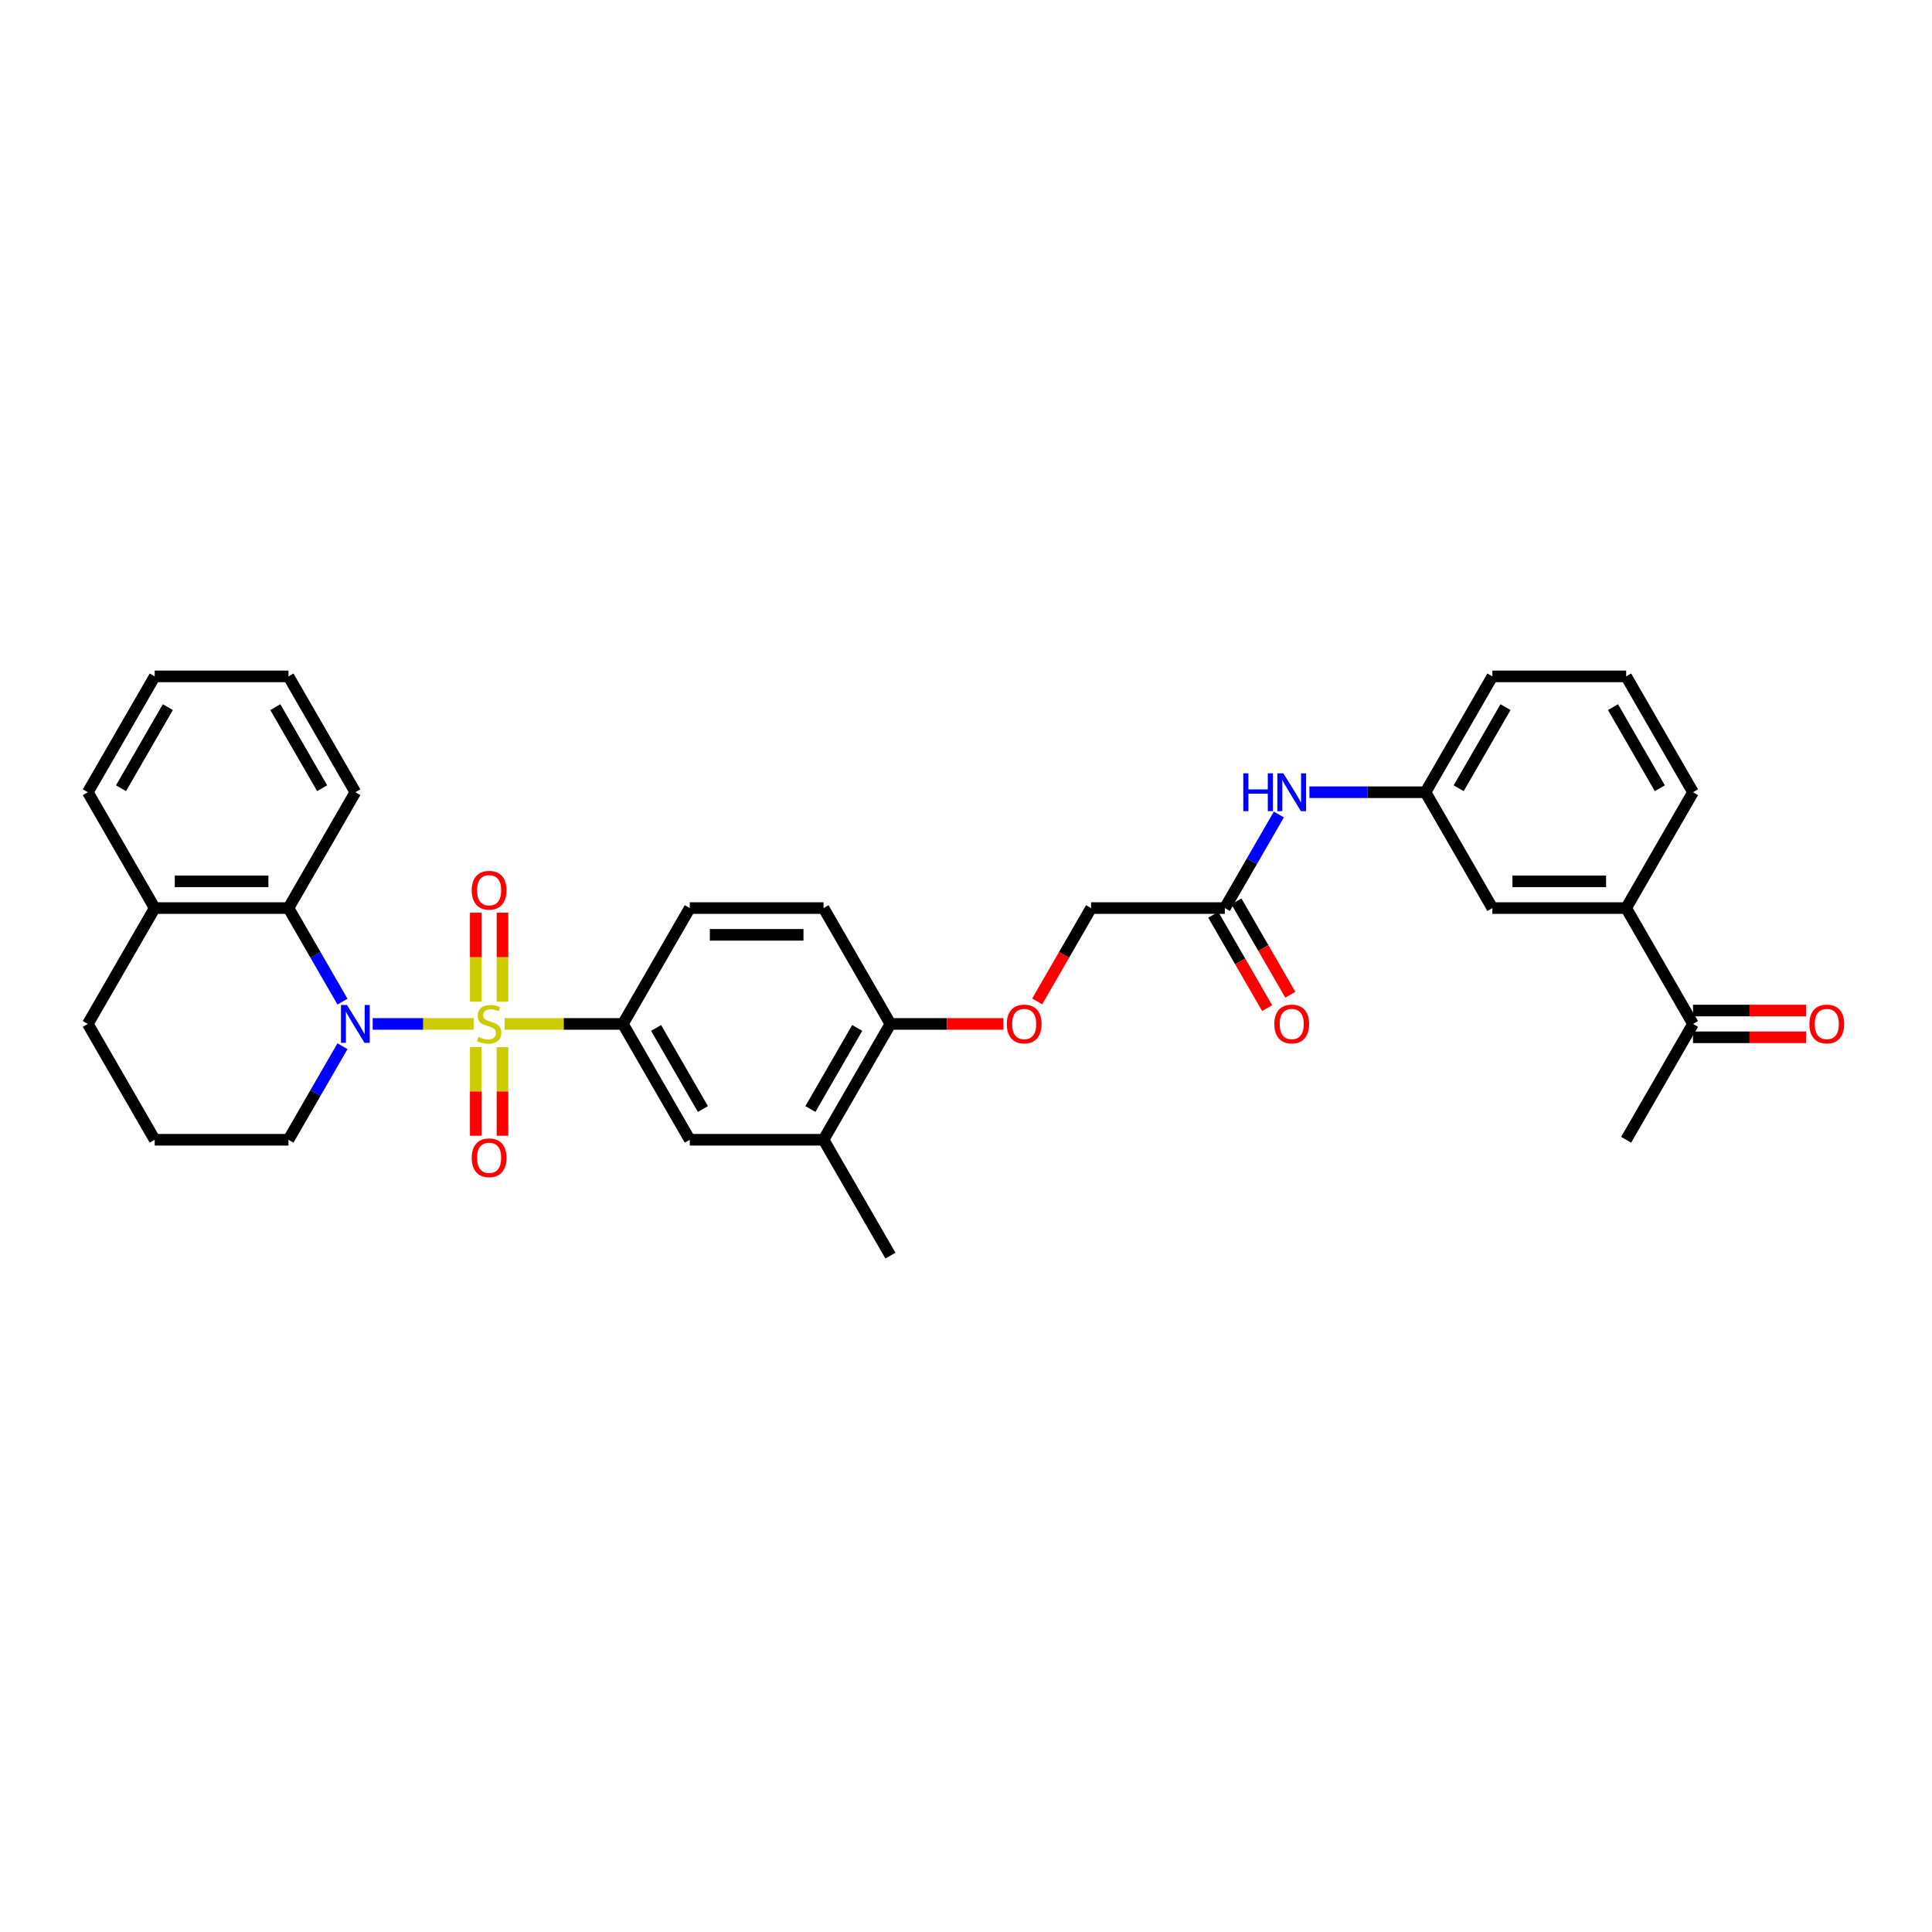 <?xml version='1.0' encoding='iso-8859-1'?>
<svg version='1.1' baseProfile='full'
              xmlns='http://www.w3.org/2000/svg'
                      xmlns:rdkit='http://www.rdkit.org/xml'
                      xmlns:xlink='http://www.w3.org/1999/xlink'
                  xml:space='preserve'
width='1000px' height='1000px' viewBox='0 0 1000 1000'>
<!-- END OF HEADER -->
<rect style='opacity:1.0;fill:#FFFFFF;stroke:none' width='1000' height='1000' x='0' y='0'> </rect>
<path class='bond-0' d='M 245.15,529.981 L 219.023,529.981' style='fill:none;fill-rule:evenodd;stroke:#CCCC00;stroke-width:6px;stroke-linecap:butt;stroke-linejoin:miter;stroke-opacity:1' />
<path class='bond-0' d='M 219.023,529.981 L 192.897,529.981' style='fill:none;fill-rule:evenodd;stroke:#0000FF;stroke-width:6px;stroke-linecap:butt;stroke-linejoin:miter;stroke-opacity:1' />
<path class='bond-1' d='M 261.185,529.981 L 291.795,529.981' style='fill:none;fill-rule:evenodd;stroke:#CCCC00;stroke-width:6px;stroke-linecap:butt;stroke-linejoin:miter;stroke-opacity:1' />
<path class='bond-1' d='M 291.795,529.981 L 322.405,529.981' style='fill:none;fill-rule:evenodd;stroke:#000000;stroke-width:6px;stroke-linecap:butt;stroke-linejoin:miter;stroke-opacity:1' />
<path class='bond-3' d='M 260.091,518.473 L 260.091,495.44' style='fill:none;fill-rule:evenodd;stroke:#CCCC00;stroke-width:6px;stroke-linecap:butt;stroke-linejoin:miter;stroke-opacity:1' />
<path class='bond-3' d='M 260.091,495.44 L 260.091,472.406' style='fill:none;fill-rule:evenodd;stroke:#FF0000;stroke-width:6px;stroke-linecap:butt;stroke-linejoin:miter;stroke-opacity:1' />
<path class='bond-3' d='M 246.244,518.473 L 246.244,495.44' style='fill:none;fill-rule:evenodd;stroke:#CCCC00;stroke-width:6px;stroke-linecap:butt;stroke-linejoin:miter;stroke-opacity:1' />
<path class='bond-3' d='M 246.244,495.44 L 246.244,472.406' style='fill:none;fill-rule:evenodd;stroke:#FF0000;stroke-width:6px;stroke-linecap:butt;stroke-linejoin:miter;stroke-opacity:1' />
<path class='bond-4' d='M 246.244,542.014 L 246.244,564.944' style='fill:none;fill-rule:evenodd;stroke:#CCCC00;stroke-width:6px;stroke-linecap:butt;stroke-linejoin:miter;stroke-opacity:1' />
<path class='bond-4' d='M 246.244,564.944 L 246.244,587.874' style='fill:none;fill-rule:evenodd;stroke:#FF0000;stroke-width:6px;stroke-linecap:butt;stroke-linejoin:miter;stroke-opacity:1' />
<path class='bond-4' d='M 260.091,542.014 L 260.091,564.944' style='fill:none;fill-rule:evenodd;stroke:#CCCC00;stroke-width:6px;stroke-linecap:butt;stroke-linejoin:miter;stroke-opacity:1' />
<path class='bond-4' d='M 260.091,564.944 L 260.091,587.874' style='fill:none;fill-rule:evenodd;stroke:#FF0000;stroke-width:6px;stroke-linecap:butt;stroke-linejoin:miter;stroke-opacity:1' />
<path class='bond-2' d='M 177.27,518.446 L 163.291,494.233' style='fill:none;fill-rule:evenodd;stroke:#0000FF;stroke-width:6px;stroke-linecap:butt;stroke-linejoin:miter;stroke-opacity:1' />
<path class='bond-2' d='M 163.291,494.233 L 149.311,470.019' style='fill:none;fill-rule:evenodd;stroke:#000000;stroke-width:6px;stroke-linecap:butt;stroke-linejoin:miter;stroke-opacity:1' />
<path class='bond-20' d='M 177.27,541.516 L 163.291,565.729' style='fill:none;fill-rule:evenodd;stroke:#0000FF;stroke-width:6px;stroke-linecap:butt;stroke-linejoin:miter;stroke-opacity:1' />
<path class='bond-20' d='M 163.291,565.729 L 149.311,589.942' style='fill:none;fill-rule:evenodd;stroke:#000000;stroke-width:6px;stroke-linecap:butt;stroke-linejoin:miter;stroke-opacity:1' />
<path class='bond-5' d='M 322.405,529.981 L 357.024,589.942' style='fill:none;fill-rule:evenodd;stroke:#000000;stroke-width:6px;stroke-linecap:butt;stroke-linejoin:miter;stroke-opacity:1' />
<path class='bond-5' d='M 339.59,532.051 L 363.824,574.024' style='fill:none;fill-rule:evenodd;stroke:#000000;stroke-width:6px;stroke-linecap:butt;stroke-linejoin:miter;stroke-opacity:1' />
<path class='bond-14' d='M 322.405,529.981 L 357.024,470.019' style='fill:none;fill-rule:evenodd;stroke:#000000;stroke-width:6px;stroke-linecap:butt;stroke-linejoin:miter;stroke-opacity:1' />
<path class='bond-15' d='M 149.311,470.019 L 80.073,470.019' style='fill:none;fill-rule:evenodd;stroke:#000000;stroke-width:6px;stroke-linecap:butt;stroke-linejoin:miter;stroke-opacity:1' />
<path class='bond-15' d='M 138.925,456.172 L 90.459,456.172' style='fill:none;fill-rule:evenodd;stroke:#000000;stroke-width:6px;stroke-linecap:butt;stroke-linejoin:miter;stroke-opacity:1' />
<path class='bond-22' d='M 149.311,470.019 L 183.93,410.058' style='fill:none;fill-rule:evenodd;stroke:#000000;stroke-width:6px;stroke-linecap:butt;stroke-linejoin:miter;stroke-opacity:1' />
<path class='bond-7' d='M 357.024,589.942 L 426.262,589.942' style='fill:none;fill-rule:evenodd;stroke:#000000;stroke-width:6px;stroke-linecap:butt;stroke-linejoin:miter;stroke-opacity:1' />
<path class='bond-6' d='M 633.975,470.019 L 564.737,470.019' style='fill:none;fill-rule:evenodd;stroke:#000000;stroke-width:6px;stroke-linecap:butt;stroke-linejoin:miter;stroke-opacity:1' />
<path class='bond-9' d='M 633.975,470.019 L 647.954,445.806' style='fill:none;fill-rule:evenodd;stroke:#000000;stroke-width:6px;stroke-linecap:butt;stroke-linejoin:miter;stroke-opacity:1' />
<path class='bond-9' d='M 647.954,445.806 L 661.934,421.593' style='fill:none;fill-rule:evenodd;stroke:#0000FF;stroke-width:6px;stroke-linecap:butt;stroke-linejoin:miter;stroke-opacity:1' />
<path class='bond-17' d='M 627.979,473.481 L 641.926,497.639' style='fill:none;fill-rule:evenodd;stroke:#000000;stroke-width:6px;stroke-linecap:butt;stroke-linejoin:miter;stroke-opacity:1' />
<path class='bond-17' d='M 641.926,497.639 L 655.874,521.797' style='fill:none;fill-rule:evenodd;stroke:#FF0000;stroke-width:6px;stroke-linecap:butt;stroke-linejoin:miter;stroke-opacity:1' />
<path class='bond-17' d='M 639.971,466.557 L 653.919,490.715' style='fill:none;fill-rule:evenodd;stroke:#000000;stroke-width:6px;stroke-linecap:butt;stroke-linejoin:miter;stroke-opacity:1' />
<path class='bond-17' d='M 653.919,490.715 L 667.866,514.873' style='fill:none;fill-rule:evenodd;stroke:#FF0000;stroke-width:6px;stroke-linecap:butt;stroke-linejoin:miter;stroke-opacity:1' />
<path class='bond-26' d='M 426.262,589.942 L 460.881,649.904' style='fill:none;fill-rule:evenodd;stroke:#000000;stroke-width:6px;stroke-linecap:butt;stroke-linejoin:miter;stroke-opacity:1' />
<path class='bond-33' d='M 426.262,589.942 L 460.881,529.981' style='fill:none;fill-rule:evenodd;stroke:#000000;stroke-width:6px;stroke-linecap:butt;stroke-linejoin:miter;stroke-opacity:1' />
<path class='bond-33' d='M 419.462,574.024 L 443.696,532.051' style='fill:none;fill-rule:evenodd;stroke:#000000;stroke-width:6px;stroke-linecap:butt;stroke-linejoin:miter;stroke-opacity:1' />
<path class='bond-8' d='M 841.688,470.019 L 772.45,470.019' style='fill:none;fill-rule:evenodd;stroke:#000000;stroke-width:6px;stroke-linecap:butt;stroke-linejoin:miter;stroke-opacity:1' />
<path class='bond-8' d='M 831.302,456.172 L 782.836,456.172' style='fill:none;fill-rule:evenodd;stroke:#000000;stroke-width:6px;stroke-linecap:butt;stroke-linejoin:miter;stroke-opacity:1' />
<path class='bond-11' d='M 841.688,470.019 L 876.307,529.981' style='fill:none;fill-rule:evenodd;stroke:#000000;stroke-width:6px;stroke-linecap:butt;stroke-linejoin:miter;stroke-opacity:1' />
<path class='bond-36' d='M 841.688,470.019 L 876.307,410.058' style='fill:none;fill-rule:evenodd;stroke:#000000;stroke-width:6px;stroke-linecap:butt;stroke-linejoin:miter;stroke-opacity:1' />
<path class='bond-16' d='M 677.761,410.058 L 707.796,410.058' style='fill:none;fill-rule:evenodd;stroke:#0000FF;stroke-width:6px;stroke-linecap:butt;stroke-linejoin:miter;stroke-opacity:1' />
<path class='bond-16' d='M 707.796,410.058 L 737.831,410.058' style='fill:none;fill-rule:evenodd;stroke:#000000;stroke-width:6px;stroke-linecap:butt;stroke-linejoin:miter;stroke-opacity:1' />
<path class='bond-10' d='M 460.881,529.981 L 426.262,470.019' style='fill:none;fill-rule:evenodd;stroke:#000000;stroke-width:6px;stroke-linecap:butt;stroke-linejoin:miter;stroke-opacity:1' />
<path class='bond-12' d='M 460.881,529.981 L 490.134,529.981' style='fill:none;fill-rule:evenodd;stroke:#000000;stroke-width:6px;stroke-linecap:butt;stroke-linejoin:miter;stroke-opacity:1' />
<path class='bond-12' d='M 490.134,529.981 L 519.387,529.981' style='fill:none;fill-rule:evenodd;stroke:#FF0000;stroke-width:6px;stroke-linecap:butt;stroke-linejoin:miter;stroke-opacity:1' />
<path class='bond-18' d='M 876.307,536.905 L 905.56,536.905' style='fill:none;fill-rule:evenodd;stroke:#000000;stroke-width:6px;stroke-linecap:butt;stroke-linejoin:miter;stroke-opacity:1' />
<path class='bond-18' d='M 905.56,536.905 L 934.813,536.905' style='fill:none;fill-rule:evenodd;stroke:#FF0000;stroke-width:6px;stroke-linecap:butt;stroke-linejoin:miter;stroke-opacity:1' />
<path class='bond-18' d='M 876.307,523.057 L 905.56,523.057' style='fill:none;fill-rule:evenodd;stroke:#000000;stroke-width:6px;stroke-linecap:butt;stroke-linejoin:miter;stroke-opacity:1' />
<path class='bond-18' d='M 905.56,523.057 L 934.813,523.057' style='fill:none;fill-rule:evenodd;stroke:#FF0000;stroke-width:6px;stroke-linecap:butt;stroke-linejoin:miter;stroke-opacity:1' />
<path class='bond-29' d='M 876.307,529.981 L 841.688,589.942' style='fill:none;fill-rule:evenodd;stroke:#000000;stroke-width:6px;stroke-linecap:butt;stroke-linejoin:miter;stroke-opacity:1' />
<path class='bond-21' d='M 536.842,518.335 L 550.79,494.177' style='fill:none;fill-rule:evenodd;stroke:#FF0000;stroke-width:6px;stroke-linecap:butt;stroke-linejoin:miter;stroke-opacity:1' />
<path class='bond-21' d='M 550.79,494.177 L 564.737,470.019' style='fill:none;fill-rule:evenodd;stroke:#000000;stroke-width:6px;stroke-linecap:butt;stroke-linejoin:miter;stroke-opacity:1' />
<path class='bond-13' d='M 772.45,470.019 L 737.831,410.058' style='fill:none;fill-rule:evenodd;stroke:#000000;stroke-width:6px;stroke-linecap:butt;stroke-linejoin:miter;stroke-opacity:1' />
<path class='bond-19' d='M 357.024,470.019 L 426.262,470.019' style='fill:none;fill-rule:evenodd;stroke:#000000;stroke-width:6px;stroke-linecap:butt;stroke-linejoin:miter;stroke-opacity:1' />
<path class='bond-19' d='M 367.41,483.867 L 415.876,483.867' style='fill:none;fill-rule:evenodd;stroke:#000000;stroke-width:6px;stroke-linecap:butt;stroke-linejoin:miter;stroke-opacity:1' />
<path class='bond-30' d='M 80.073,470.019 L 45.455,410.058' style='fill:none;fill-rule:evenodd;stroke:#000000;stroke-width:6px;stroke-linecap:butt;stroke-linejoin:miter;stroke-opacity:1' />
<path class='bond-34' d='M 80.073,470.019 L 45.455,529.981' style='fill:none;fill-rule:evenodd;stroke:#000000;stroke-width:6px;stroke-linecap:butt;stroke-linejoin:miter;stroke-opacity:1' />
<path class='bond-28' d='M 737.831,410.058 L 772.45,350.096' style='fill:none;fill-rule:evenodd;stroke:#000000;stroke-width:6px;stroke-linecap:butt;stroke-linejoin:miter;stroke-opacity:1' />
<path class='bond-28' d='M 755.017,407.987 L 779.25,366.014' style='fill:none;fill-rule:evenodd;stroke:#000000;stroke-width:6px;stroke-linecap:butt;stroke-linejoin:miter;stroke-opacity:1' />
<path class='bond-23' d='M 149.311,589.942 L 80.073,589.942' style='fill:none;fill-rule:evenodd;stroke:#000000;stroke-width:6px;stroke-linecap:butt;stroke-linejoin:miter;stroke-opacity:1' />
<path class='bond-31' d='M 183.93,410.058 L 149.311,350.096' style='fill:none;fill-rule:evenodd;stroke:#000000;stroke-width:6px;stroke-linecap:butt;stroke-linejoin:miter;stroke-opacity:1' />
<path class='bond-31' d='M 166.745,407.987 L 142.512,366.014' style='fill:none;fill-rule:evenodd;stroke:#000000;stroke-width:6px;stroke-linecap:butt;stroke-linejoin:miter;stroke-opacity:1' />
<path class='bond-27' d='M 80.073,589.942 L 45.455,529.981' style='fill:none;fill-rule:evenodd;stroke:#000000;stroke-width:6px;stroke-linecap:butt;stroke-linejoin:miter;stroke-opacity:1' />
<path class='bond-24' d='M 876.307,410.058 L 841.688,350.096' style='fill:none;fill-rule:evenodd;stroke:#000000;stroke-width:6px;stroke-linecap:butt;stroke-linejoin:miter;stroke-opacity:1' />
<path class='bond-24' d='M 859.122,407.987 L 834.889,366.014' style='fill:none;fill-rule:evenodd;stroke:#000000;stroke-width:6px;stroke-linecap:butt;stroke-linejoin:miter;stroke-opacity:1' />
<path class='bond-25' d='M 841.688,350.096 L 772.45,350.096' style='fill:none;fill-rule:evenodd;stroke:#000000;stroke-width:6px;stroke-linecap:butt;stroke-linejoin:miter;stroke-opacity:1' />
<path class='bond-35' d='M 45.455,410.058 L 80.073,350.096' style='fill:none;fill-rule:evenodd;stroke:#000000;stroke-width:6px;stroke-linecap:butt;stroke-linejoin:miter;stroke-opacity:1' />
<path class='bond-35' d='M 62.64,407.987 L 86.873,366.014' style='fill:none;fill-rule:evenodd;stroke:#000000;stroke-width:6px;stroke-linecap:butt;stroke-linejoin:miter;stroke-opacity:1' />
<path class='bond-32' d='M 149.311,350.096 L 80.073,350.096' style='fill:none;fill-rule:evenodd;stroke:#000000;stroke-width:6px;stroke-linecap:butt;stroke-linejoin:miter;stroke-opacity:1' />
<path  class='atom-0' d='M 247.629 536.711
Q 247.85 536.794, 248.764 537.182
Q 249.678 537.569, 250.675 537.819
Q 251.7 538.04, 252.697 538.04
Q 254.552 538.04, 255.632 537.154
Q 256.713 536.24, 256.713 534.661
Q 256.713 533.581, 256.159 532.916
Q 255.632 532.252, 254.802 531.892
Q 253.971 531.532, 252.586 531.116
Q 250.841 530.59, 249.789 530.092
Q 248.764 529.593, 248.016 528.541
Q 247.296 527.488, 247.296 525.716
Q 247.296 523.251, 248.958 521.728
Q 250.647 520.204, 253.971 520.204
Q 256.242 520.204, 258.817 521.285
L 258.18 523.417
Q 255.826 522.448, 254.054 522.448
Q 252.143 522.448, 251.09 523.251
Q 250.038 524.026, 250.066 525.383
Q 250.066 526.436, 250.592 527.073
Q 251.146 527.71, 251.921 528.07
Q 252.725 528.43, 254.054 528.845
Q 255.826 529.399, 256.879 529.953
Q 257.931 530.507, 258.679 531.643
Q 259.454 532.75, 259.454 534.661
Q 259.454 537.375, 257.627 538.843
Q 255.826 540.283, 252.808 540.283
Q 251.063 540.283, 249.733 539.896
Q 248.432 539.536, 246.881 538.899
L 247.629 536.711
' fill='#CCCC00'/>
<path  class='atom-1' d='M 179.596 520.177
L 186.021 530.562
Q 186.658 531.587, 187.683 533.443
Q 188.707 535.298, 188.763 535.409
L 188.763 520.177
L 191.366 520.177
L 191.366 539.785
L 188.68 539.785
L 181.784 528.43
Q 180.98 527.101, 180.122 525.577
Q 179.291 524.054, 179.042 523.583
L 179.042 539.785
L 176.494 539.785
L 176.494 520.177
L 179.596 520.177
' fill='#0000FF'/>
<path  class='atom-4' d='M 244.167 460.798
Q 244.167 456.09, 246.493 453.459
Q 248.819 450.828, 253.168 450.828
Q 257.516 450.828, 259.842 453.459
Q 262.169 456.09, 262.169 460.798
Q 262.169 465.562, 259.814 468.276
Q 257.46 470.963, 253.168 470.963
Q 248.847 470.963, 246.493 468.276
Q 244.167 465.59, 244.167 460.798
M 253.168 468.747
Q 256.159 468.747, 257.765 466.753
Q 259.399 464.731, 259.399 460.798
Q 259.399 456.949, 257.765 455.01
Q 256.159 453.044, 253.168 453.044
Q 250.177 453.044, 248.543 454.983
Q 246.936 456.921, 246.936 460.798
Q 246.936 464.759, 248.543 466.753
Q 250.177 468.747, 253.168 468.747
' fill='#FF0000'/>
<path  class='atom-5' d='M 244.167 599.274
Q 244.167 594.566, 246.493 591.935
Q 248.819 589.304, 253.168 589.304
Q 257.516 589.304, 259.842 591.935
Q 262.169 594.566, 262.169 599.274
Q 262.169 604.037, 259.814 606.752
Q 257.46 609.438, 253.168 609.438
Q 248.847 609.438, 246.493 606.752
Q 244.167 604.065, 244.167 599.274
M 253.168 607.222
Q 256.159 607.222, 257.765 605.228
Q 259.399 603.207, 259.399 599.274
Q 259.399 595.424, 257.765 593.486
Q 256.159 591.519, 253.168 591.519
Q 250.177 591.519, 248.543 593.458
Q 246.936 595.397, 246.936 599.274
Q 246.936 603.234, 248.543 605.228
Q 250.177 607.222, 253.168 607.222
' fill='#FF0000'/>
<path  class='atom-10' d='M 643.516 400.254
L 646.175 400.254
L 646.175 408.59
L 656.2 408.59
L 656.2 400.254
L 658.859 400.254
L 658.859 419.862
L 656.2 419.862
L 656.2 410.805
L 646.175 410.805
L 646.175 419.862
L 643.516 419.862
L 643.516 400.254
' fill='#0000FF'/>
<path  class='atom-10' d='M 664.26 400.254
L 670.685 410.639
Q 671.322 411.664, 672.346 413.519
Q 673.371 415.375, 673.427 415.486
L 673.427 400.254
L 676.03 400.254
L 676.03 419.862
L 673.343 419.862
L 666.447 408.507
Q 665.644 407.177, 664.786 405.654
Q 663.955 404.131, 663.706 403.66
L 663.706 419.862
L 661.158 419.862
L 661.158 400.254
L 664.26 400.254
' fill='#0000FF'/>
<path  class='atom-13' d='M 521.117 530.036
Q 521.117 525.328, 523.444 522.697
Q 525.77 520.066, 530.118 520.066
Q 534.467 520.066, 536.793 522.697
Q 539.119 525.328, 539.119 530.036
Q 539.119 534.8, 536.765 537.514
Q 534.411 540.2, 530.118 540.2
Q 525.798 540.2, 523.444 537.514
Q 521.117 534.827, 521.117 530.036
M 530.118 537.985
Q 533.109 537.985, 534.716 535.991
Q 536.35 533.969, 536.35 530.036
Q 536.35 526.187, 534.716 524.248
Q 533.109 522.282, 530.118 522.282
Q 527.127 522.282, 525.493 524.22
Q 523.887 526.159, 523.887 530.036
Q 523.887 533.997, 525.493 535.991
Q 527.127 537.985, 530.118 537.985
' fill='#FF0000'/>
<path  class='atom-18' d='M 659.593 530.036
Q 659.593 525.328, 661.919 522.697
Q 664.246 520.066, 668.594 520.066
Q 672.942 520.066, 675.268 522.697
Q 677.595 525.328, 677.595 530.036
Q 677.595 534.8, 675.241 537.514
Q 672.887 540.2, 668.594 540.2
Q 664.273 540.2, 661.919 537.514
Q 659.593 534.827, 659.593 530.036
M 668.594 537.985
Q 671.585 537.985, 673.191 535.991
Q 674.825 533.969, 674.825 530.036
Q 674.825 526.187, 673.191 524.248
Q 671.585 522.282, 668.594 522.282
Q 665.603 522.282, 663.969 524.22
Q 662.362 526.159, 662.362 530.036
Q 662.362 533.997, 663.969 535.991
Q 665.603 537.985, 668.594 537.985
' fill='#FF0000'/>
<path  class='atom-19' d='M 936.544 530.036
Q 936.544 525.328, 938.87 522.697
Q 941.196 520.066, 945.545 520.066
Q 949.893 520.066, 952.219 522.697
Q 954.545 525.328, 954.545 530.036
Q 954.545 534.8, 952.191 537.514
Q 949.837 540.2, 945.545 540.2
Q 941.224 540.2, 938.87 537.514
Q 936.544 534.827, 936.544 530.036
M 945.545 537.985
Q 948.536 537.985, 950.142 535.991
Q 951.776 533.969, 951.776 530.036
Q 951.776 526.187, 950.142 524.248
Q 948.536 522.282, 945.545 522.282
Q 942.553 522.282, 940.919 524.22
Q 939.313 526.159, 939.313 530.036
Q 939.313 533.997, 940.919 535.991
Q 942.553 537.985, 945.545 537.985
' fill='#FF0000'/>
</svg>
